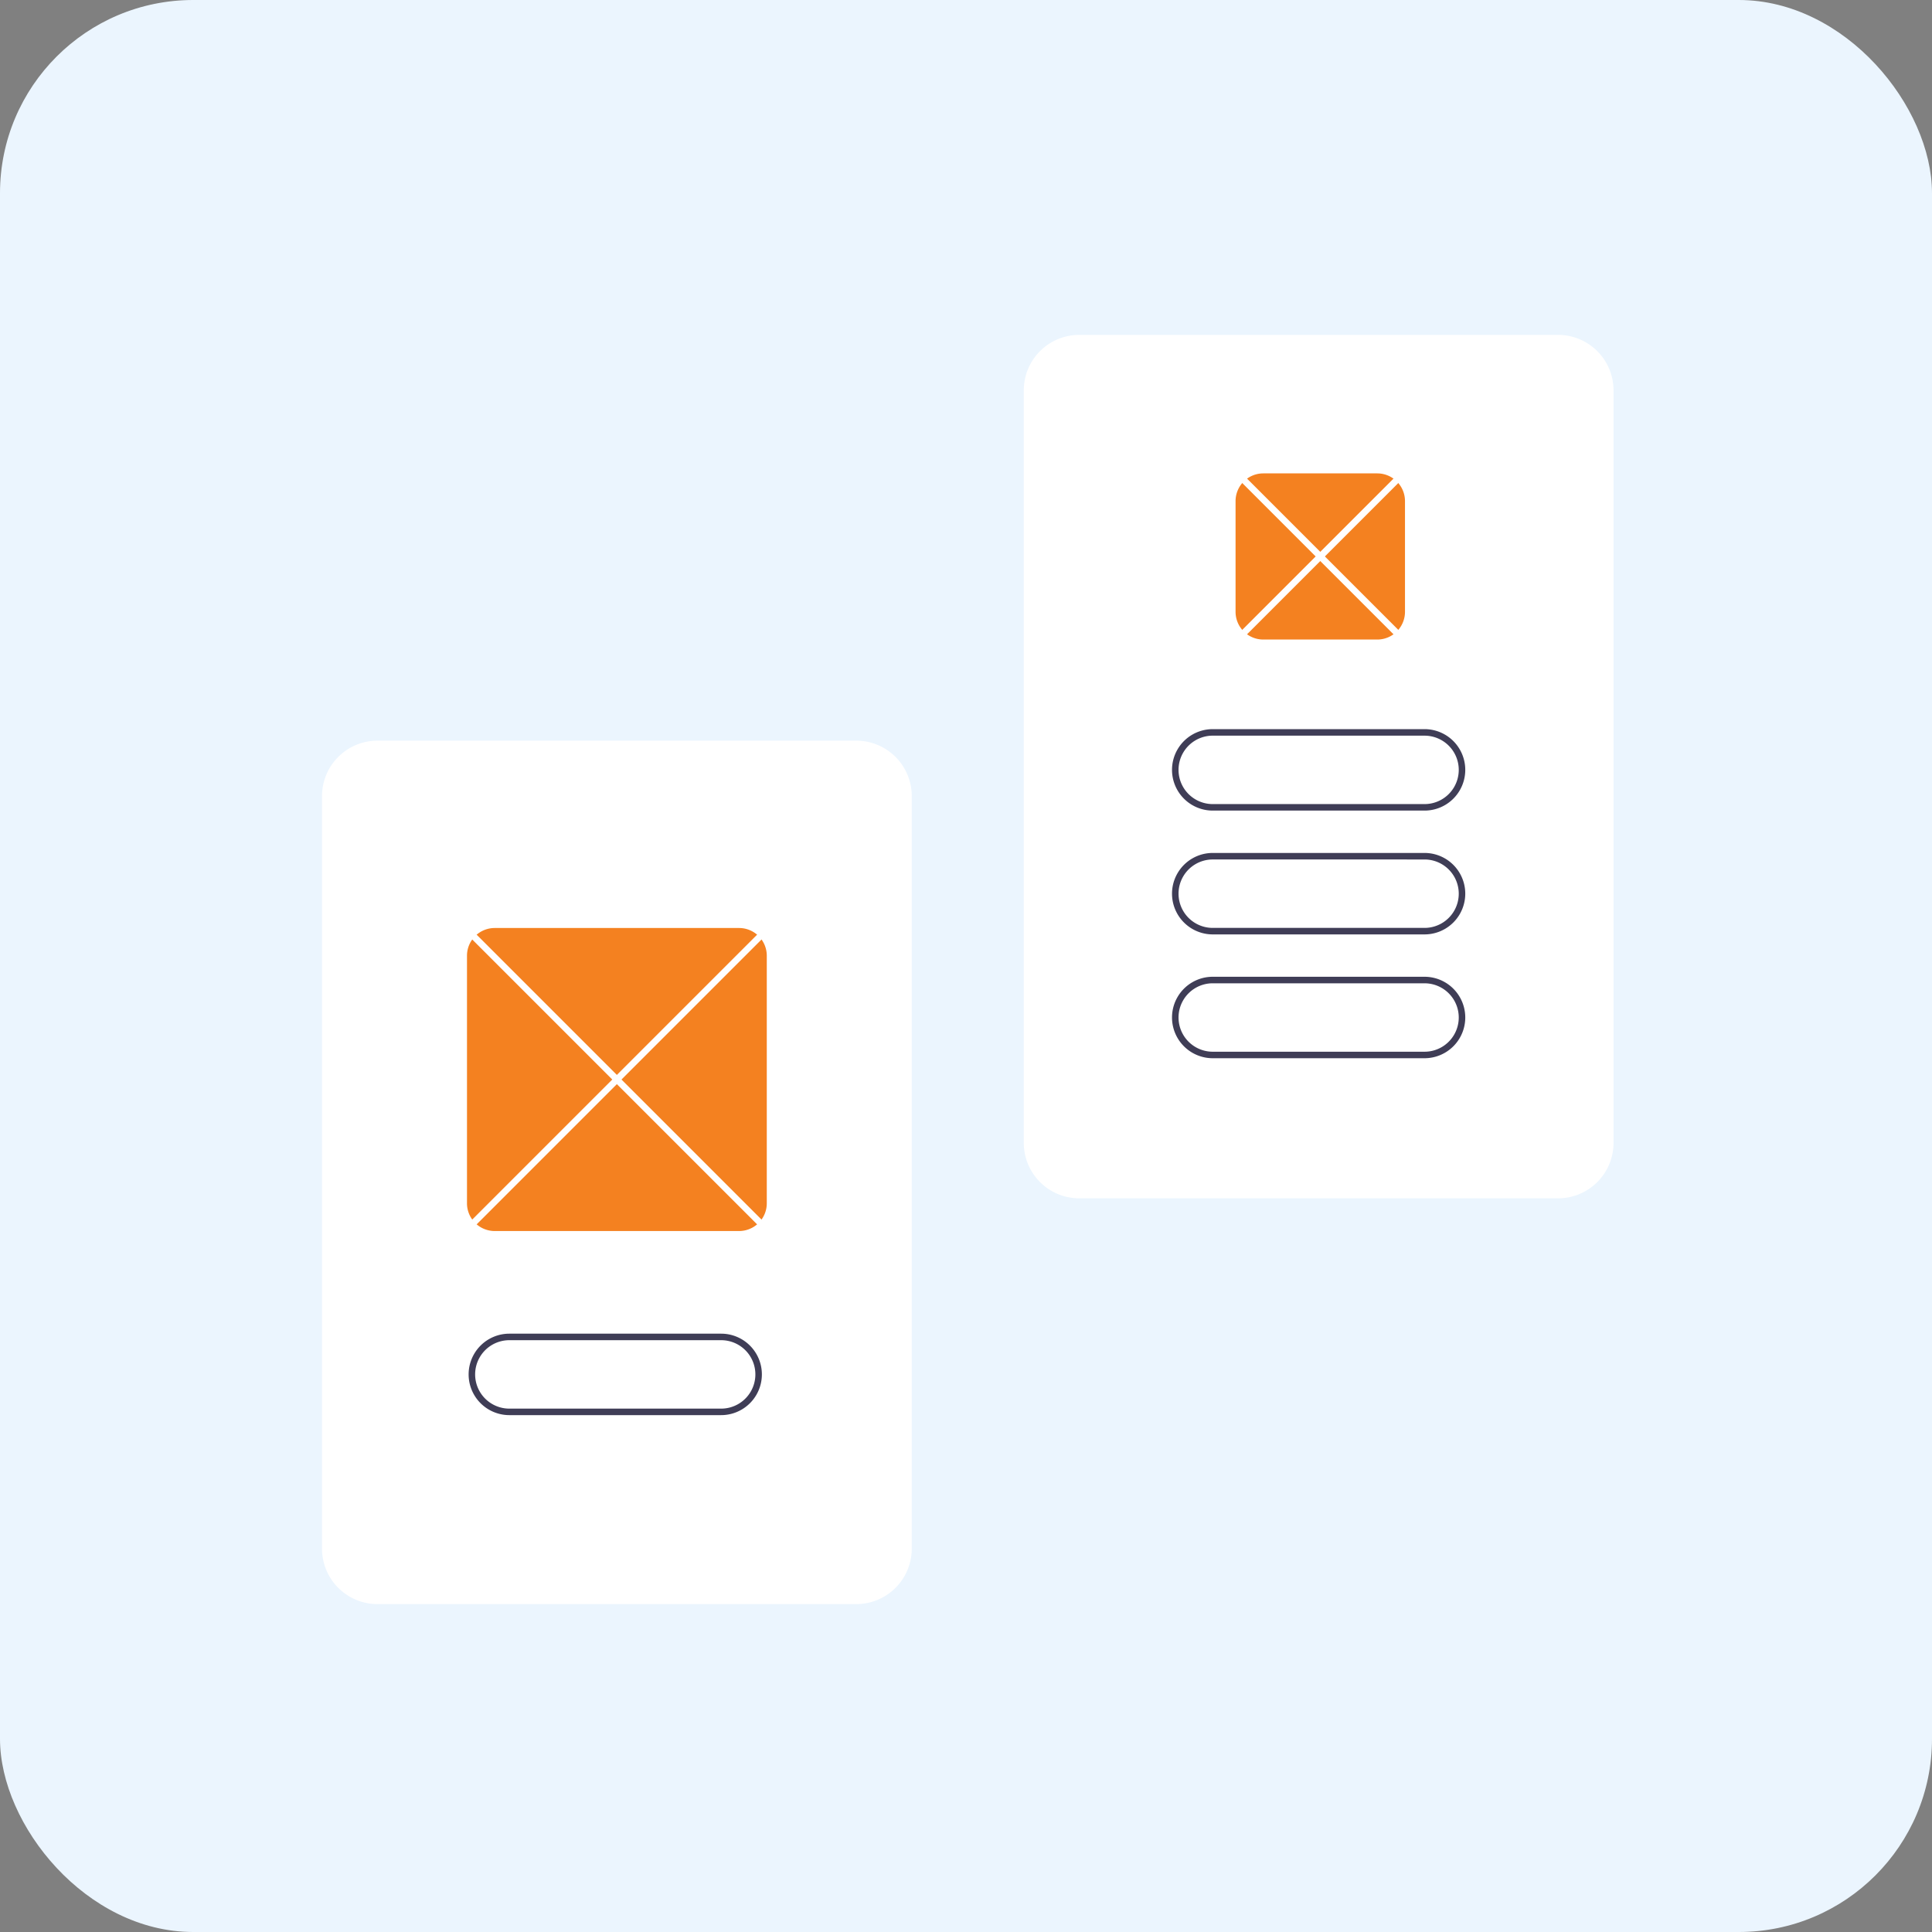 <svg xmlns="http://www.w3.org/2000/svg" width="150" height="150" viewBox="0 0 150 150">
  <rect x="0" y="0" width="150" height="150" fill="#808080" stroke="none"/>
  <g id="Group_1219" data-name="Group 1219" transform="translate(-375 -3454)">
    <rect id="Rectangle_33" data-name="Rectangle 33" width="150" height="150" rx="15" transform="translate(375 3454)" fill="#ebf5fe"/>
    <g id="Group_1192" data-name="Group 1192" transform="translate(2367 881.1)">
      <path id="Path_2490" data-name="Path 2490" d="M166.662,222.062H129.475a4.307,4.307,0,0,0-4.3,4.3V284.8a4.307,4.307,0,0,0,4.3,4.3h37.188a4.307,4.307,0,0,0,4.3-4.3V226.363A4.307,4.307,0,0,0,166.662,222.062Z" transform="translate(-2092.174 2408.342)" fill="#fff"/>
      <g id="Group_1193" data-name="Group 1193" transform="translate(-1912.515 2598.9)">
        <path id="Path_2491" data-name="Path 2491" d="M481.662,289.1H444.475a4.306,4.306,0,0,1-4.3-4.3V226.363a4.306,4.306,0,0,1,4.3-4.3h37.188a4.305,4.305,0,0,1,4.3,4.3V284.8A4.306,4.306,0,0,1,481.662,289.1Z" transform="translate(-440.174 -222.062)" fill="#fff"/>
        <path id="Path_2494" data-name="Path 2494" d="M516.178,277.464h-8.854a2.153,2.153,0,0,1-2.15-2.15v-8.6a2.153,2.153,0,0,1,2.15-2.15h8.854a2.153,2.153,0,0,1,2.15,2.15v8.6A2.153,2.153,0,0,1,516.178,277.464Z" transform="translate(-488.73 -253.81)" fill="#f48120"/>
        <path id="Path_2495" data-name="Path 2495" d="M518.57,277.711a.252.252,0,0,1-.179-.074l-12.143-12.143a.253.253,0,0,1,.358-.358l12.143,12.143a.253.253,0,0,1-.179.432Z" transform="translate(-489.478 -254.184)" fill="#fff"/>
        <path id="Path_2496" data-name="Path 2496" d="M506.427,277.711a.253.253,0,0,1-.179-.432l12.143-12.143a.253.253,0,0,1,.358.358l-12.143,12.143A.252.252,0,0,1,506.427,277.711Z" transform="translate(-489.478 -254.184)" fill="#fff"/>
        <path id="Path_2497" data-name="Path 2497" d="M505.28,349.386H488.836a3.162,3.162,0,1,1,0-6.324H505.28a3.162,3.162,0,1,1,0,6.324Zm-16.443-5.818a2.656,2.656,0,0,0,0,5.313H505.28a2.656,2.656,0,1,0,0-5.312Z" transform="translate(-474.164 -312.452)" fill="#3f3d56"/>
        <path id="Path_2498" data-name="Path 2498" d="M505.28,387.386H488.836a3.162,3.162,0,1,1,0-6.324H505.28a3.162,3.162,0,1,1,0,6.324Zm-16.443-5.818a2.656,2.656,0,0,0,0,5.313H505.28a2.656,2.656,0,1,0,0-5.312Z" transform="translate(-474.164 -340.839)" fill="#3f3d56"/>
        <path id="Path_2499" data-name="Path 2499" d="M505.28,425.386H488.836a3.162,3.162,0,1,1,0-6.324H505.28a3.162,3.162,0,1,1,0,6.324Zm-16.443-5.818a2.656,2.656,0,0,0,0,5.313H505.28a2.656,2.656,0,1,0,0-5.312Z" transform="translate(-474.164 -369.226)" fill="#3f3d56"/>
      </g>
      <path id="Path_2500" data-name="Path 2500" d="M190.8,303.089H171.824a2.153,2.153,0,0,1-2.15-2.15V281.712a2.153,2.153,0,0,1,2.15-2.15H190.8a2.153,2.153,0,0,1,2.15,2.15v19.226A2.153,2.153,0,0,1,190.8,303.089Z" transform="translate(-2125.417 2365.388)" fill="#f48120"/>
      <path id="Path_2501" data-name="Path 2501" d="M189.78,410.386H173.336a3.162,3.162,0,0,1,0-6.324H189.78a3.162,3.162,0,1,1,0,6.324Zm-16.444-5.818a2.656,2.656,0,0,0,0,5.313H189.78a2.656,2.656,0,0,0,0-5.313Z" transform="translate(-2125.79 2272.384)" fill="#3f3d56"/>
      <path id="Path_2502" data-name="Path 2502" d="M193.189,303.83a.252.252,0,0,1-.179-.074l-22.262-22.262a.253.253,0,1,1,.358-.358L193.368,303.4a.253.253,0,0,1-.179.432Z" transform="translate(-2126.164 2364.268)" fill="#fff"/>
      <path id="Path_2503" data-name="Path 2503" d="M170.927,303.83a.253.253,0,0,1-.179-.432l22.262-22.262a.253.253,0,1,1,.358.358l-22.262,22.262A.253.253,0,0,1,170.927,303.83Z" transform="translate(-2126.164 2364.268)" fill="#fff"/>
    </g>
  </g>
</svg>
